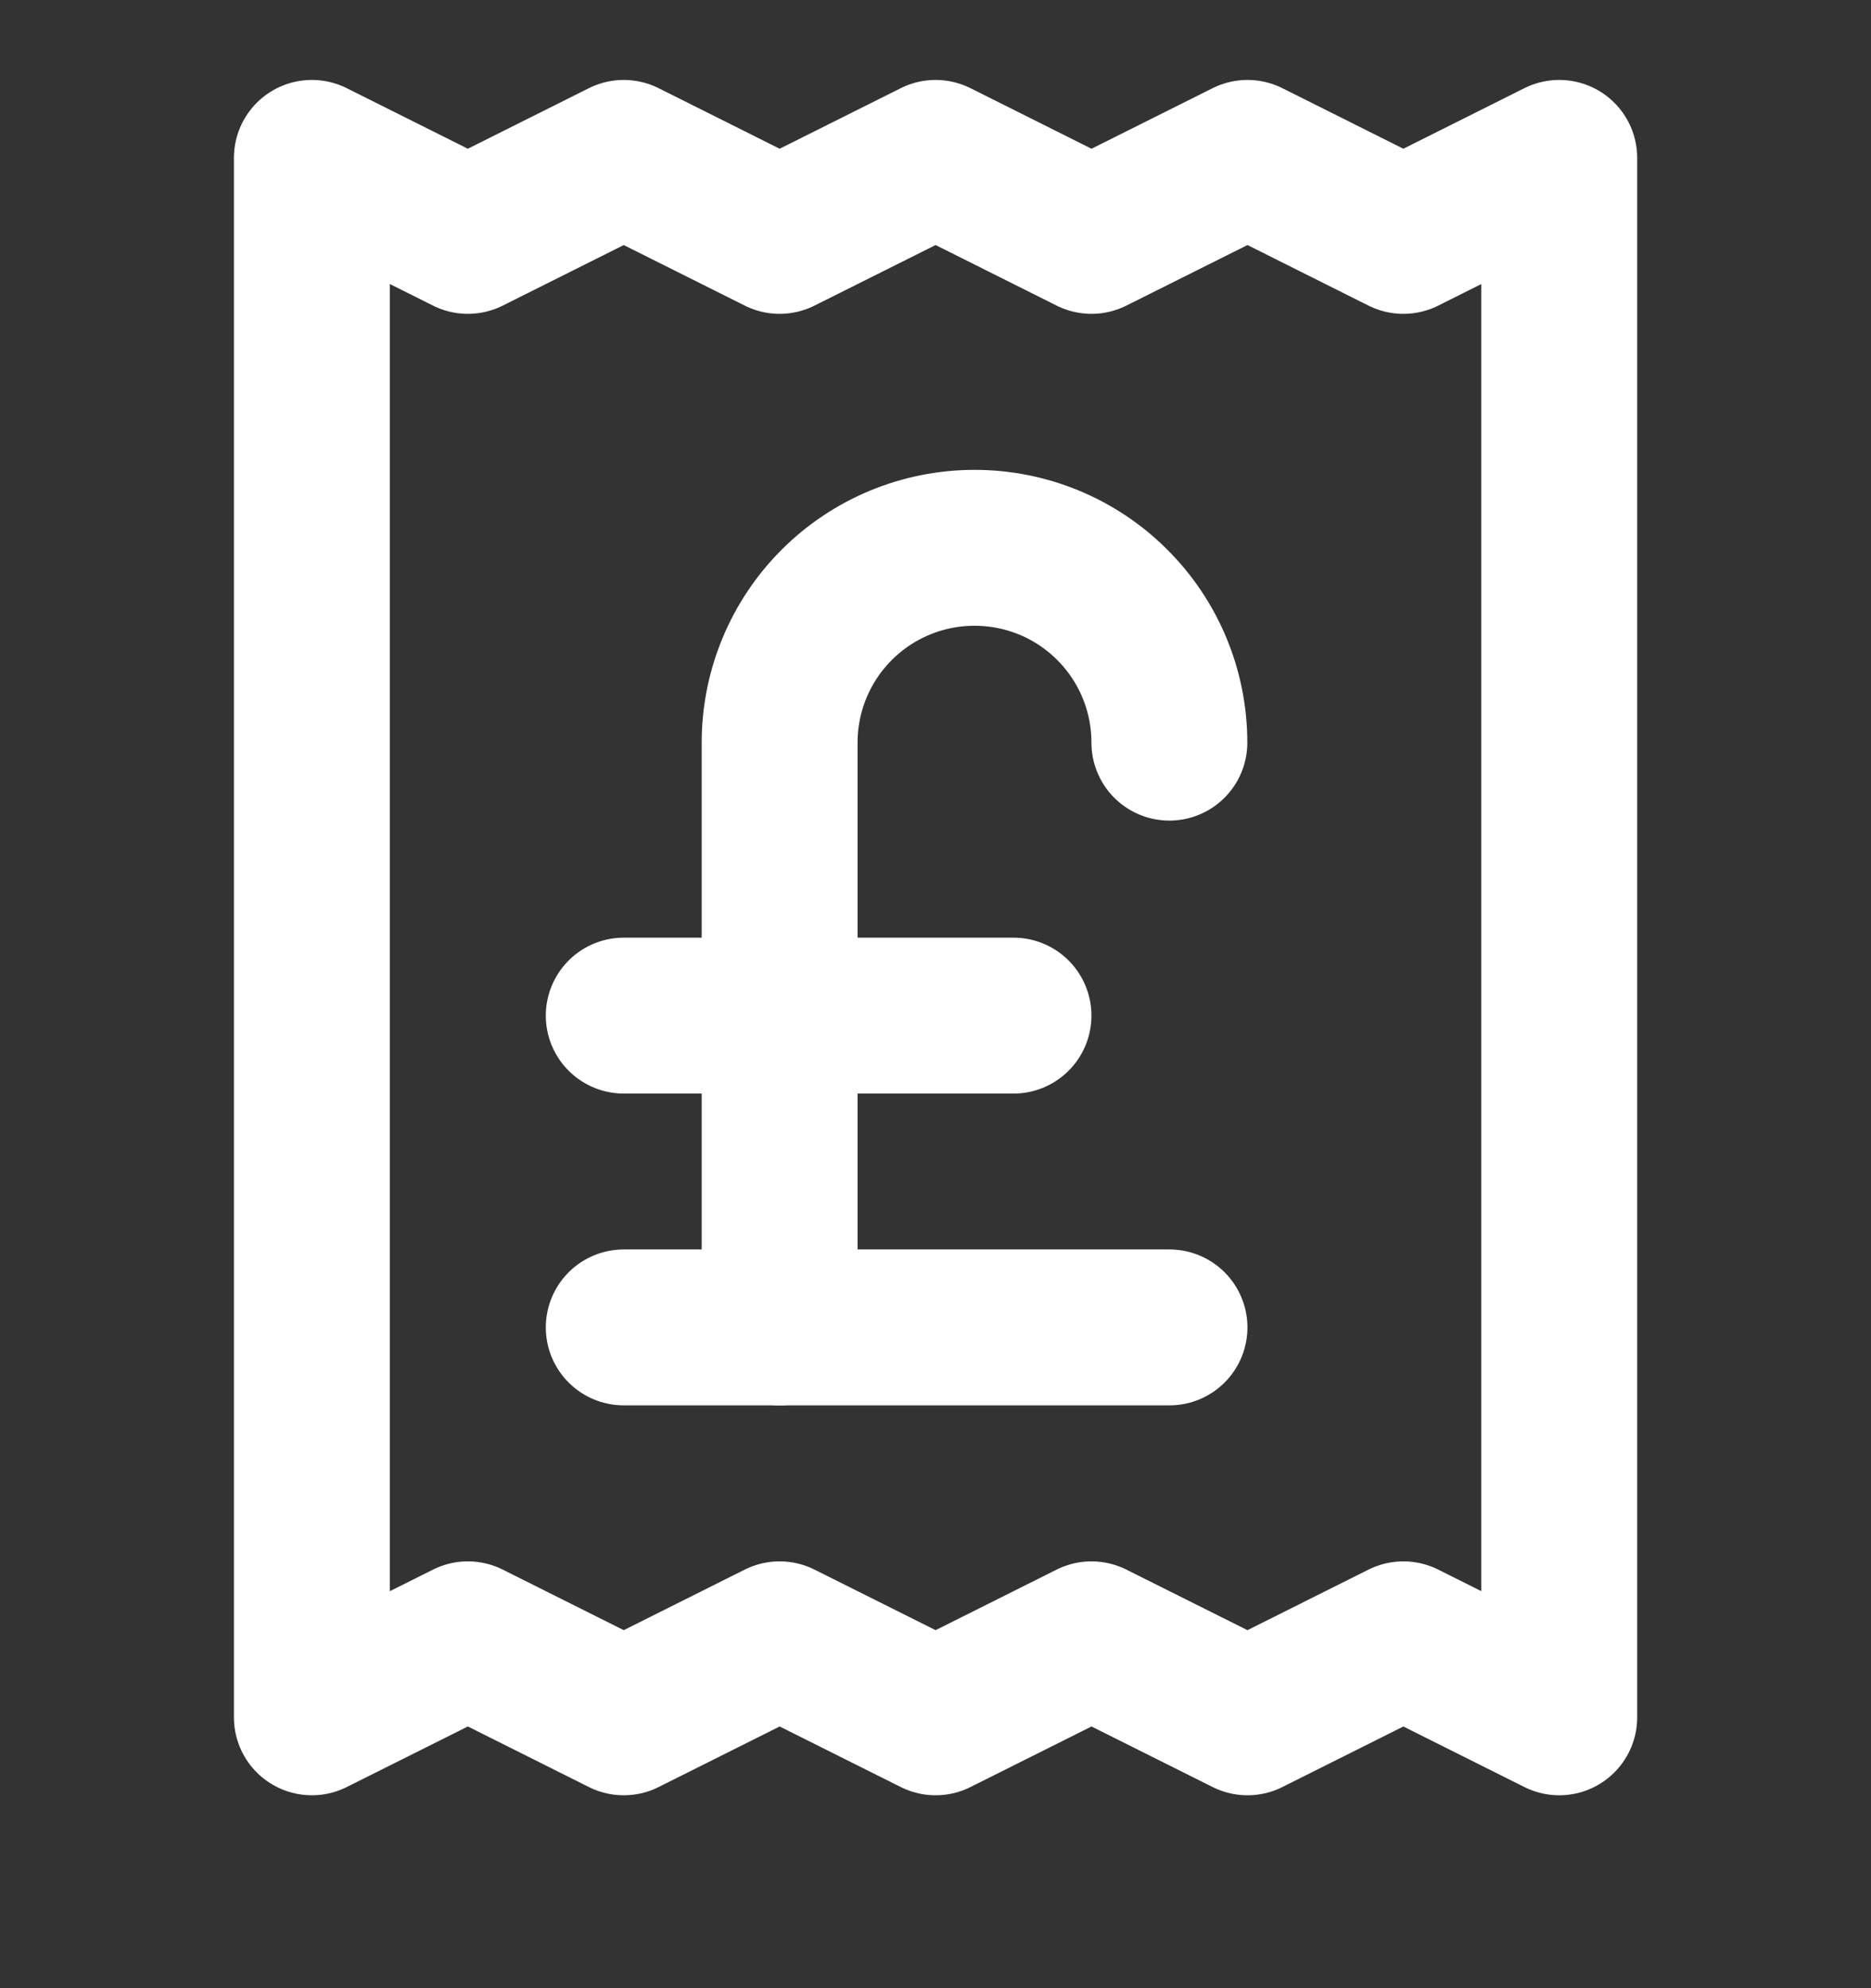 <svg width="16" height="17" viewBox="0 0 16 17" fill="none" xmlns="http://www.w3.org/2000/svg">
<rect x="0" y="0" width="16" height="17" fill="#333333" stroke="none"/>
<g clip-path="url(#clip0_2491_672)">
<path d="M2.667 1.35V14.684L4.001 14.017L5.334 14.684L6.667 14.017L8.001 14.684L9.334 14.017L10.668 14.684L12.001 14.017L13.334 14.684V1.35L12.001 2.017L10.668 1.35L9.334 2.017L8.001 1.35L6.667 2.017L5.334 1.35L4.001 2.017L2.667 1.35Z" stroke="white" stroke-width="1.333" stroke-linecap="round" stroke-linejoin="round"/>
<path d="M5.334 8.684H8.667" stroke="white" stroke-width="1.333" stroke-linecap="round" stroke-linejoin="round"/>
<path d="M6.667 11.35V6.35C6.667 5.908 6.843 5.484 7.155 5.172C7.468 4.859 7.892 4.684 8.334 4.684C8.776 4.684 9.2 4.859 9.512 5.172C9.825 5.484 10 5.908 10 6.35" stroke="white" stroke-width="1.333" stroke-linecap="round" stroke-linejoin="round"/>
<path d="M5.334 11.35H10.001" stroke="white" stroke-width="1.333" stroke-linecap="round" stroke-linejoin="round"/>
</g>
<defs>
<clipPath id="clip0_2491_672">
<rect width="16" height="16" fill="white" transform="translate(0 0.017)"/>
</clipPath>
</defs>
</svg>
